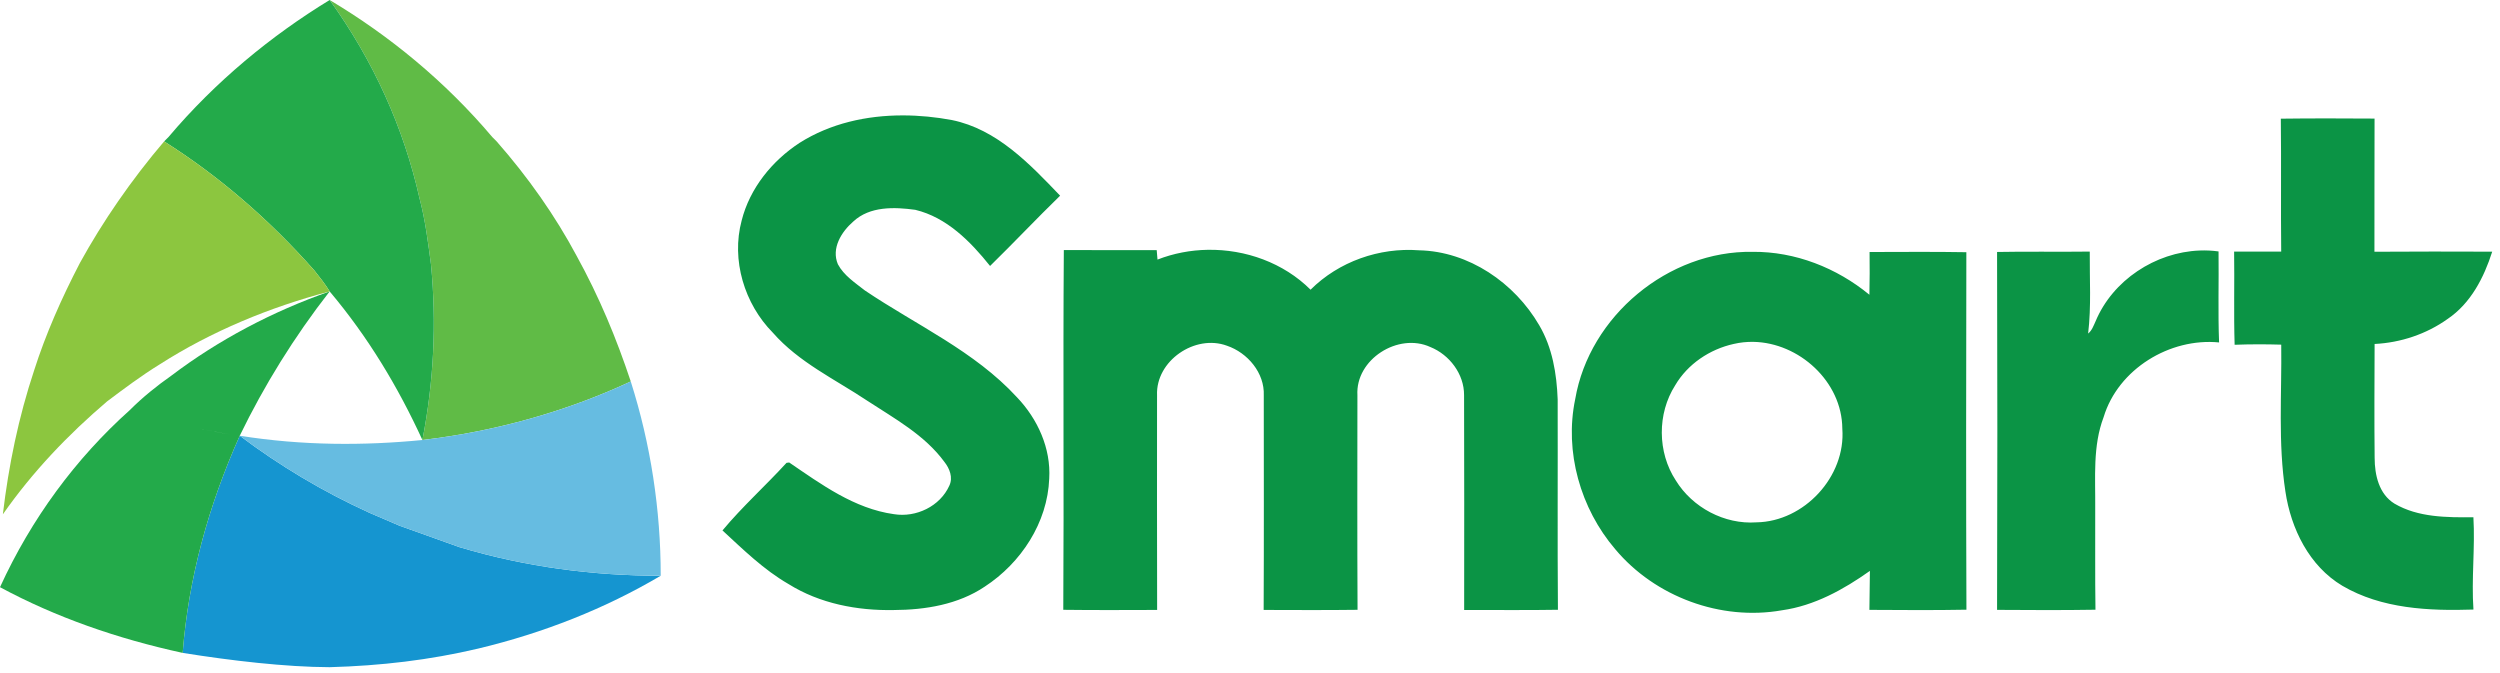<svg  viewBox="0 0 208 56" fill="none" xmlns="http://www.w3.org/2000/svg">
<path d="M75.124 9.601C72.107 9.598 69.091 10.262 66.525 11.886C64.235 13.381 62.382 15.667 61.706 18.348C60.825 21.633 61.932 25.283 64.301 27.68C66.459 30.146 69.47 31.55 72.151 33.337C74.434 34.832 76.931 36.188 78.576 38.433C79.006 38.977 79.307 39.73 78.984 40.407C78.211 42.127 76.216 43.078 74.377 42.779C71.085 42.322 68.334 40.3 65.66 38.478L65.438 38.509C63.697 40.413 61.761 42.151 60.11 44.132C61.845 45.734 63.545 47.404 65.605 48.593C68.207 50.22 71.332 50.817 74.371 50.755C76.983 50.744 79.719 50.296 81.926 48.811C84.947 46.844 87.156 43.484 87.295 39.824C87.448 37.306 86.331 34.852 84.614 33.056C81.079 29.209 76.226 27.044 71.956 24.165C71.141 23.523 70.211 22.923 69.711 21.983C69.149 20.655 70.01 19.281 70.995 18.428C72.372 17.148 74.415 17.218 76.153 17.457C78.769 18.085 80.75 20.096 82.374 22.129C84.341 20.204 86.227 18.202 88.201 16.281C85.668 13.634 82.939 10.751 79.196 9.988C77.867 9.74 76.495 9.602 75.124 9.601ZM193.664 9.851C192.364 9.851 191.064 9.857 189.765 9.874L189.764 9.873C189.809 13.56 189.754 17.247 189.796 20.935C188.488 20.932 187.184 20.932 185.879 20.932C185.918 23.517 185.841 26.101 185.921 28.685C187.212 28.636 188.506 28.637 189.799 28.675C189.851 32.747 189.525 36.855 190.146 40.899C190.608 43.986 192.123 47.091 194.88 48.735C198.152 50.657 202.089 50.837 205.791 50.715C205.614 48.155 205.936 45.59 205.787 43.036C203.574 43.054 201.191 43.056 199.224 41.904C197.924 41.11 197.573 39.511 197.57 38.092C197.535 34.935 197.557 31.776 197.567 28.619C199.732 28.512 201.879 27.798 203.644 26.535C205.566 25.238 206.665 23.093 207.352 20.939C204.084 20.928 200.817 20.922 197.553 20.946C197.563 17.252 197.546 13.561 197.563 9.866C196.264 9.858 194.964 9.852 193.664 9.851ZM100.483 20.784C99.055 20.808 97.632 21.077 96.304 21.598C96.286 21.404 96.255 21.009 96.238 20.811C93.66 20.808 91.087 20.814 88.51 20.807C88.437 30.783 88.528 40.759 88.465 50.736C91.067 50.77 93.672 50.754 96.273 50.747C96.256 44.795 96.266 38.842 96.266 32.886C96.148 30.024 99.423 27.779 102.084 28.765C103.801 29.347 105.226 31.03 105.146 32.9C105.146 38.849 105.164 44.798 105.136 50.747C107.741 50.754 110.343 50.77 112.948 50.736C112.917 44.787 112.933 38.838 112.937 32.886C112.76 29.899 116.33 27.644 119.004 28.872C120.6 29.514 121.818 31.124 121.811 32.872C121.835 38.831 121.818 44.79 121.818 50.75C124.419 50.743 127.021 50.778 129.619 50.733C129.574 44.895 129.616 39.057 129.598 33.223C129.518 31.093 129.158 28.917 128.062 27.058C126.012 23.534 122.206 20.912 118.061 20.825C114.762 20.575 111.387 21.761 109.039 24.103C106.794 21.866 103.625 20.732 100.483 20.784ZM183.004 20.843C179.326 20.986 175.774 23.316 174.35 26.736C174.184 27.097 174.051 27.495 173.732 27.752C174.003 25.487 173.85 23.204 173.868 20.932C171.297 20.967 168.726 20.912 166.156 20.964C166.187 30.888 166.187 40.816 166.156 50.741C168.882 50.758 171.613 50.775 174.343 50.729C174.301 47.909 174.333 45.086 174.322 42.265C174.347 39.736 174.103 37.121 175.023 34.7C176.233 30.704 180.531 28.089 184.627 28.491C184.53 25.969 184.614 23.444 184.583 20.919C184.058 20.846 183.53 20.822 183.004 20.843ZM145.816 20.953C138.808 20.835 132.238 26.298 131.059 33.201C130.143 37.586 131.493 42.315 134.393 45.7C137.705 49.655 143.172 51.677 148.26 50.775C150.959 50.397 153.384 49.051 155.576 47.497L155.534 50.741C158.226 50.755 160.915 50.779 163.607 50.727C163.569 40.813 163.582 30.898 163.6 20.984C160.915 20.936 158.23 20.964 155.548 20.967C155.562 22.153 155.562 23.337 155.534 24.523C152.818 22.286 149.354 20.918 145.816 20.953ZM145.878 28.443C149.681 28.509 153.259 31.744 153.281 35.665C153.582 39.644 150.112 43.397 146.137 43.459C143.48 43.647 140.813 42.231 139.425 39.97C137.892 37.632 137.872 34.413 139.377 32.054C140.418 30.285 142.252 29.057 144.243 28.616H144.244C144.787 28.489 145.334 28.434 145.878 28.443Z" fill="#0B9445"/>
<path d="M19.947 36.252C17.335 42.077 15.674 48.14 15.199 54.321C19.241 54.968 23.759 55.496 27.427 55.51C31.701 55.391 35.739 54.915 39.776 53.964C45.239 52.657 50.344 50.635 54.972 47.901C49.395 47.901 43.813 47.189 38.233 45.525C36.571 44.931 34.909 44.335 33.246 43.741C32.415 43.385 31.584 43.029 30.753 42.672C26.835 40.889 23.272 38.748 19.947 36.252Z" fill="#1595D0"/>
<path d="M27.427 0C31.107 5.111 33.602 10.698 34.908 16.519C35.383 18.304 35.619 20.207 35.856 21.988C36.331 26.863 36.094 31.736 35.144 36.609C41.199 35.896 47.138 34.233 52.479 31.737C51.293 28.171 49.869 24.723 47.969 21.276C46.19 17.947 43.934 14.739 41.321 11.766C41.201 11.649 41.081 11.529 40.964 11.409C37.045 6.775 32.413 2.973 27.427 0Z" fill="#60BB46"/>
<path d="M27.427 24.246C22.677 25.911 18.167 28.29 14.249 31.259C13.062 32.093 11.875 33.044 10.806 34.114C6.294 38.155 2.612 43.148 0 48.854C4.631 51.35 9.737 53.133 15.199 54.321C15.674 48.14 17.335 42.077 19.947 36.252C21.966 32.093 24.458 28.049 27.427 24.246ZM16.465 35.618C17.105 35.763 17.751 35.895 18.404 36.014C18.701 36.074 18.968 36.106 19.221 36.136C18.968 36.106 18.701 36.076 18.404 36.017C17.751 35.898 17.105 35.763 16.465 35.618Z" fill="#23AA4A"/>
<path d="M27.427 0C22.558 2.973 17.929 6.775 14.011 11.409C13.893 11.529 13.773 11.649 13.654 11.766C18.166 14.618 22.323 18.184 26.122 22.465C26.597 23.058 27.07 23.652 27.427 24.246C30.632 28.049 33.126 32.209 35.144 36.609C36.094 31.736 36.331 26.863 35.856 21.988C35.619 20.207 35.383 18.303 34.908 16.518C33.602 10.697 31.107 5.111 27.427 0Z" fill="#23AA4A"/>
<path d="M52.479 31.737C47.138 34.234 41.199 35.896 35.144 36.609C30.276 37.085 25.172 37.084 19.947 36.252C23.272 38.748 26.835 40.889 30.753 42.672C31.584 43.029 32.415 43.385 33.246 43.741C34.909 44.336 36.571 44.931 38.233 45.525C43.813 47.189 49.395 47.901 54.972 47.901C54.972 42.433 54.142 36.968 52.479 31.737Z" fill="#66BCE1"/>
<path d="M13.654 11.766C10.923 14.975 8.55 18.422 6.651 21.872C5.107 24.841 3.8 27.812 2.85 30.785C1.544 34.707 0.713 38.75 0.238 42.791C2.731 39.225 5.7 36.133 8.906 33.4C10.331 32.329 11.755 31.259 13.299 30.309C17.573 27.577 22.44 25.554 27.427 24.246C27.07 23.652 26.597 23.058 26.122 22.465C22.323 18.184 18.166 14.618 13.654 11.766Z" fill="#8CC63F"/>
</svg>
